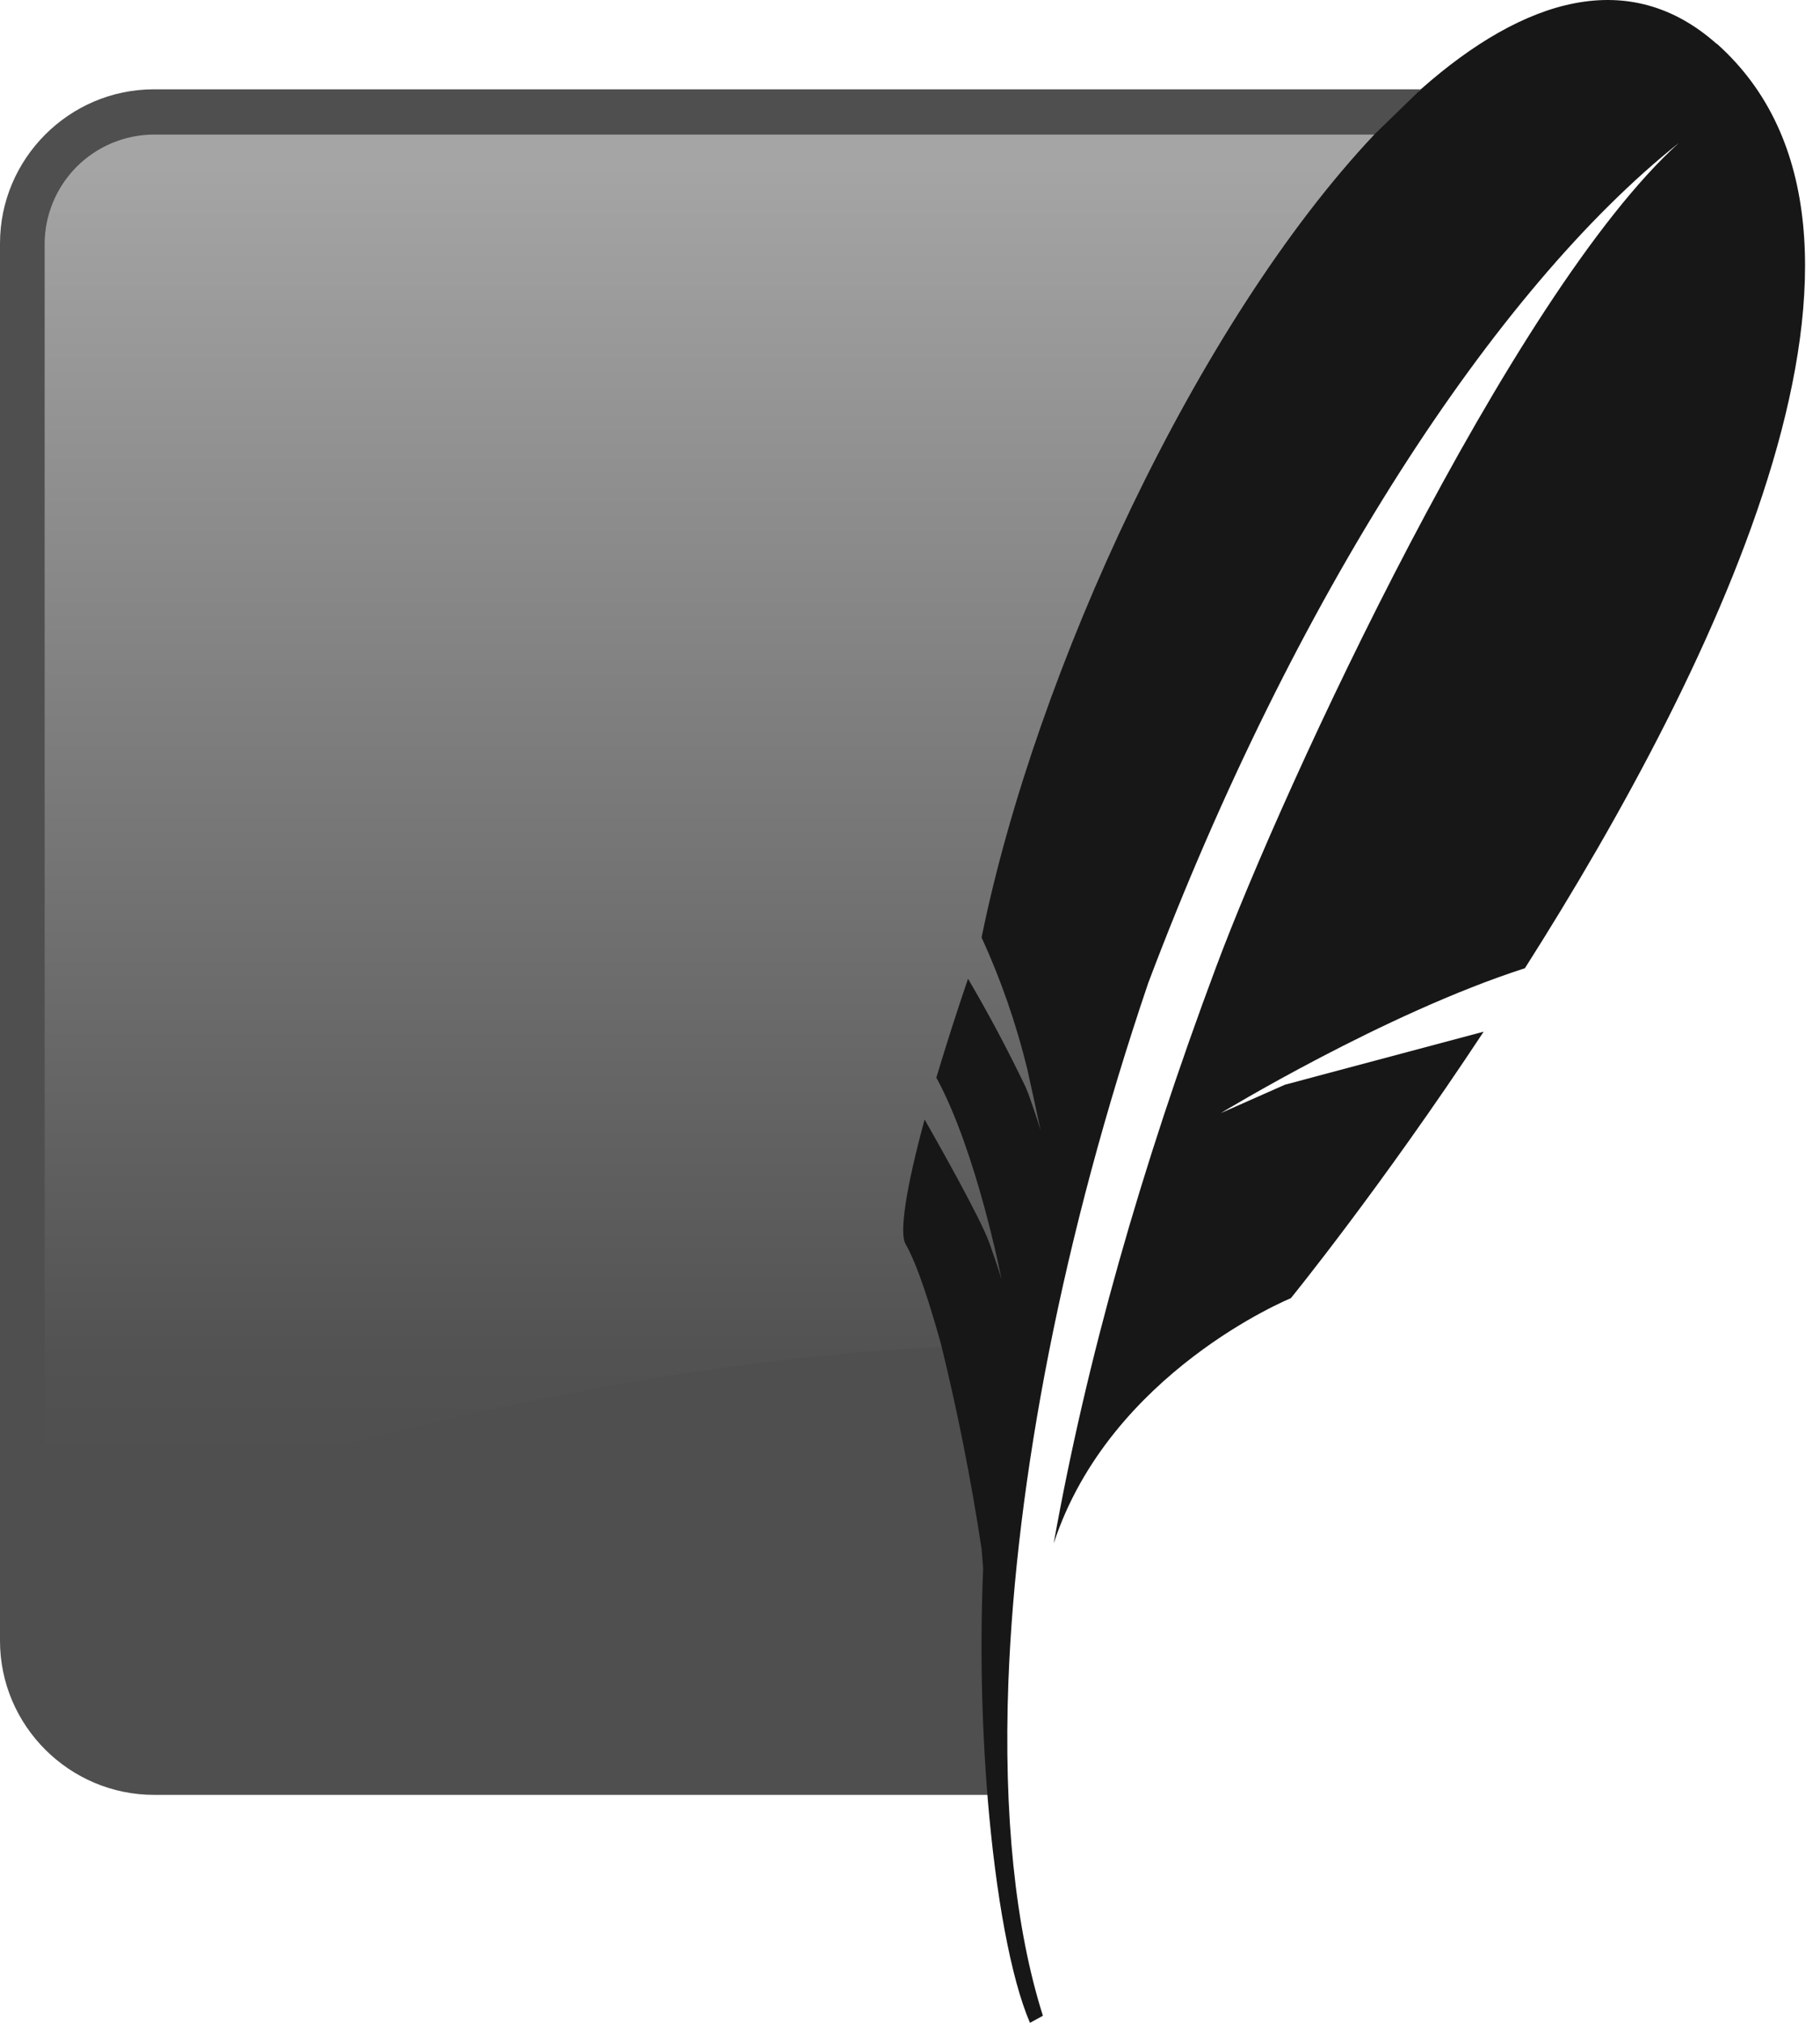 <?xml version="1.0" encoding="UTF-8"?>
<svg xmlns="http://www.w3.org/2000/svg" width="36" height="40" viewBox="0 0 36 40" fill="none">
  <path d="M28.103 1.766H3.046C1.365 1.766 0 3.142 0 4.812V32.446C0 34.127 1.377 35.492 3.046 35.492H19.556C19.373 27.28 22.175 11.342 28.109 1.741L28.103 1.766Z" fill="#4F4F4F"></path>
  <path d="M27.189 2.661H3.046C2.472 2.663 1.923 2.891 1.518 3.296C1.113 3.702 0.884 4.251 0.883 4.824V30.441C6.354 28.34 14.56 26.53 20.238 26.616C21.988 18.476 24.307 10.472 27.189 2.661Z" fill="url(#paint0_linear_371_2699)"></path>
  <path d="M33.952 0.864C32.234 -0.659 30.157 -0.05 28.104 1.766L27.19 2.655C23.681 6.371 20.489 13.268 19.416 18.537C19.798 19.372 20.1 20.241 20.318 21.133L20.452 21.742L20.586 22.363C20.586 22.363 20.556 22.241 20.428 21.876L20.342 21.632C20.325 21.587 20.307 21.542 20.288 21.498C19.938 20.768 19.558 20.052 19.148 19.354C18.927 20.001 18.718 20.653 18.521 21.309C19.325 22.784 19.812 25.306 19.812 25.306C19.812 25.306 19.77 25.141 19.569 24.575C19.386 24.069 18.497 22.503 18.289 22.138C17.924 23.478 17.784 24.38 17.912 24.599C18.155 25.026 18.399 25.817 18.612 26.573C18.941 27.913 19.21 29.266 19.416 30.63L19.447 31.008C19.384 32.531 19.414 34.057 19.538 35.577C19.697 37.484 19.995 39.123 20.373 40L20.629 39.86C20.08 38.13 19.849 35.87 19.946 33.256C20.099 29.266 21.012 24.453 22.712 19.439C25.594 11.806 29.566 5.725 33.209 2.826C29.889 5.823 25.399 15.522 24.059 19.11C22.554 23.131 21.488 26.908 20.842 30.521C21.951 27.133 25.533 25.671 25.533 25.671C25.533 25.671 27.3 23.502 29.347 20.401L25.417 21.449L24.15 22.01C24.15 22.01 27.379 20.042 30.163 19.146C33.983 13.134 38.144 4.586 33.952 0.858" fill="#171718"></path>
  <defs>
    <linearGradient id="paint0_linear_371_2699" x1="16.058" y1="3.228" x2="16.058" y2="28.9" gradientUnits="userSpaceOnUse">
      <stop stop-color="#A5A5A5"></stop>
      <stop offset="0.92" stop-color="#525252"></stop>
      <stop offset="1" stop-color="#4F4F4F"></stop>
    </linearGradient>
  </defs>
</svg>
